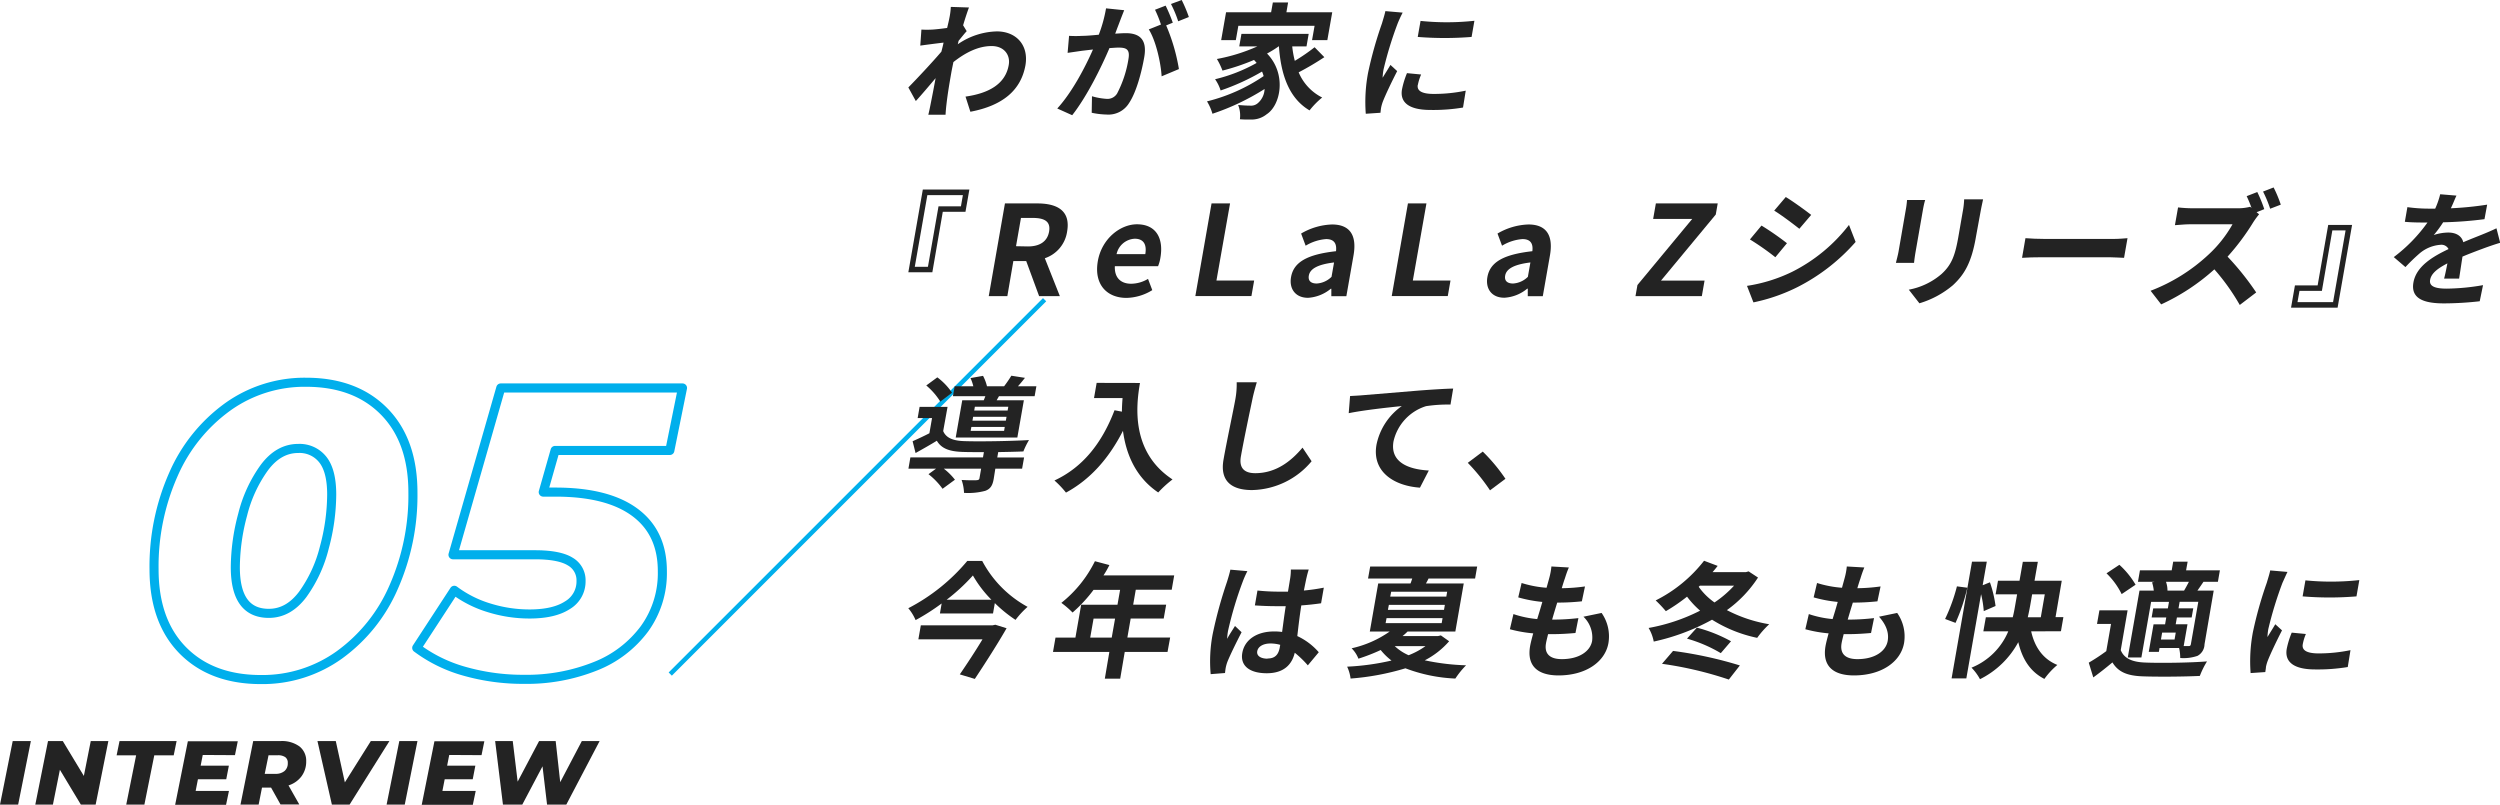 <svg xmlns="http://www.w3.org/2000/svg" viewBox="0 0 550.95 177.32"><defs><style>.cls-1,.cls-3{fill:none;stroke:#00afec;}.cls-1{stroke-linecap:round;stroke-linejoin:round;stroke-width:2px;}.cls-2{fill:#232323;}.cls-3{stroke-miterlimit:10;}</style></defs><g id="レイヤー_2" data-name="レイヤー 2"><g id="レイヤー_4" data-name="レイヤー 4"><path class="cls-1" d="M40.29,143.33q-6.34-6.44-6.34-17.87a50,50,0,0,1,4.27-20.92A36.11,36.11,0,0,1,50.15,89.69a29.08,29.08,0,0,1,17.28-5.45q10.89,0,17.23,6.44T91,108.54a50,50,0,0,1-4.28,20.93,36.09,36.09,0,0,1-11.92,14.85,29.07,29.07,0,0,1-17.28,5.44Q46.64,149.76,40.29,143.33ZM66.71,131a30,30,0,0,0,4.77-10.35A45.41,45.41,0,0,0,73.1,109q0-5.22-1.94-7.69a6.51,6.51,0,0,0-5.44-2.48q-4.32,0-7.47,4.23a30,30,0,0,0-4.77,10.35A45.41,45.41,0,0,0,51.86,125q0,10.17,7.38,10.17Q63.56,135.18,66.71,131Z"/><path class="cls-1" d="M122.33,99.27l-2.61,9.18h2.7q11.52,0,17.55,4.5t6,13a20.9,20.9,0,0,1-3.92,12.6,24.73,24.73,0,0,1-10.84,8.28,40.72,40.72,0,0,1-15.75,2.88,47.14,47.14,0,0,1-13-1.75,31.88,31.88,0,0,1-10.62-5.18l8.28-12.69a24.71,24.71,0,0,0,7.69,3.87,29.87,29.87,0,0,0,8.87,1.35q5.4,0,8.37-1.93a6.07,6.07,0,0,0,3-5.36,4.74,4.74,0,0,0-2.39-4.27q-2.39-1.48-7.69-1.49H99.83L110.36,85.5h40.05l-2.79,13.77Z"/><path class="cls-2" d="M2.8,163.32h4l-2.8,14H0Z"/><path class="cls-2" d="M23.88,163.32l-2.8,14H17.82l-4.62-7.68-1.54,7.68H7.78l2.8-14h3.26L18.48,171,20,163.32Z"/><path class="cls-2" d="M30,166.46h-4.3l.64-3.14H38.92l-.64,3.14H34l-2.18,10.86h-4Z"/><path class="cls-2" d="M44.68,166.38l-.46,2.36h6.22l-.58,3H43.62l-.5,2.56h7.34l-.64,3.06H38.6l2.8-14h11l-.62,3.06Z"/><path class="cls-2" d="M66.44,171.09a5.72,5.72,0,0,1-2.86,2l2.38,4.2H61.82l-2.08-3.72h-2L57,177.32H53l2.8-14h6A6.56,6.56,0,0,1,66,164.5a4,4,0,0,1,1.48,3.28A5.43,5.43,0,0,1,66.44,171.09Zm-3.56-4.22a2.73,2.73,0,0,0-1.62-.43H59.18l-.84,4.1H60.7a3,3,0,0,0,2-.62,2.19,2.19,0,0,0,.72-1.76A1.5,1.5,0,0,0,62.88,166.87Z"/><path class="cls-2" d="M85.82,163.32l-8.78,14h-3.9l-3.18-14H74l2,9.1,5.72-9.1Z"/><path class="cls-2" d="M88,163.32h4l-2.8,14h-4Z"/><path class="cls-2" d="M99,166.38l-.46,2.36h6.22l-.58,3H98l-.5,2.56h7.34l-.64,3.06H92.94l2.8-14h11l-.62,3.06Z"/><path class="cls-2" d="M132.14,163.32l-7.34,14h-4.24l-1-8.44-4.46,8.44h-4.26l-1.72-14H113l1.08,8.94,4.72-8.94h3.66l1,9.06,4.76-9.06Z"/><line class="cls-3" x1="230.21" y1="66.05" x2="147.71" y2="148.55"/><path class="cls-2" d="M209.54,1.52l4,.13c-.3.78-.77,2.18-1.29,3.92l.79,1.3c-.47.49-1.18,1.4-1.78,2.12-.07.25-.11.53-.19.77a15.76,15.76,0,0,1,8.61-2.84c4.25,0,7.06,3,6.31,7.45-1,5.57-5.06,8.91-12.14,10.26l-1.07-3.34c5-.71,8.81-2.7,9.53-7,.38-2.15-1-4.14-3.77-4.14-2.93,0-5.74,1.41-8.43,3.53-.16.8-.33,1.6-.46,2.32-.39,2.26-.8,4.58-1.09,7.17-.06.49-.15,1.49-.18,2.12h-3.8c.16-.61.36-1.6.44-2,.43-2.15.74-3.75,1.17-6.07-1.46,1.74-3.17,3.75-4.36,5.05l-1.65-3c1.91-1.93,5.3-5.57,7.28-7.88.17-.64.34-1.3.48-2-1.38.16-3.55.44-5.13.66l.25-3.53a22,22,0,0,0,2.41,0c.81-.05,2.05-.19,3.26-.36.24-1,.43-1.82.48-2.12A15.43,15.43,0,0,0,209.54,1.52Z"/><path class="cls-2" d="M246.84,4.58c-.31.83-.71,1.85-1.07,2.84.94-.06,1.75-.11,2.33-.11,2.93,0,4.77,1.3,4.07,5.27-.56,3.25-1.73,7.72-3.34,10.12a5.33,5.33,0,0,1-5,2.54,17.21,17.21,0,0,1-3.24-.39l.06-3.64a14.8,14.8,0,0,0,3.26.58,2.47,2.47,0,0,0,2.28-1.19A24.66,24.66,0,0,0,248.69,13c.38-2.2-.53-2.51-2.24-2.51-.44,0-1.14.06-1.95.11-1.78,4.2-5,10.73-8.21,14.79L233,23.91c3.31-3.61,6.19-9.18,7.87-13l-2.42.28-3.17.46.32-3.75a24.2,24.2,0,0,0,2.95,0c.86,0,2.17-.11,3.6-.25a30.67,30.67,0,0,0,1.6-5.81l4,.41C247.45,3,247.1,3.89,246.84,4.58ZM258.46,5,257,5.6a41.75,41.75,0,0,1,2.81,9.62L256,16.82c-.18-3.06-1.29-7.91-2.83-10.34l2.68-1.07a24.88,24.88,0,0,0-1.31-3.26l2.34-.91A35.3,35.3,0,0,1,258.46,5ZM262,3.75l-2.35.94A25.19,25.19,0,0,0,258.06.88L260.42,0A30.8,30.8,0,0,1,262,3.75Z"/><path class="cls-2" d="M291.86,12.6a62.35,62.35,0,0,1-5.66,3.34,10.91,10.91,0,0,0,5.18,5.55,17.84,17.84,0,0,0-2.78,2.84c-4.45-2.62-6.3-7.7-6.75-14.12h-.05a23.23,23.23,0,0,1-2.57,1.59c4.39,4.53,3,11.4-.08,13.38a5.28,5.28,0,0,1-3.57,1.16,20.71,20.71,0,0,1-2.33-.06,6.22,6.22,0,0,0-.39-3.14c1,.08,1.91.14,2.62.14a2.28,2.28,0,0,0,1.76-.58,4.3,4.3,0,0,0,1.45-3.09,52.41,52.41,0,0,1-11.49,5.46A11.4,11.4,0,0,0,266,22.34a38.48,38.48,0,0,0,12.48-5.57,8,8,0,0,0-.35-1A49.31,49.31,0,0,1,269,19.94a9.08,9.08,0,0,0-1.22-2.48,35.47,35.47,0,0,0,9.16-3.59c-.19-.22-.37-.44-.58-.66a47.8,47.8,0,0,1-6.95,2.35A15.43,15.43,0,0,0,268.18,13a39.06,39.06,0,0,0,8.93-2.78h-4l.48-2.76h14.82l-.48,2.76h-3.15a21.67,21.67,0,0,0,.57,3.19,40.68,40.68,0,0,0,4.36-3ZM272.35,8.85h-3.23L270.2,2.7h9.93l.38-2.15h3.36L283.5,2.7h10.1l-1.08,6.15h-3.37l.56-3.17h-16.8Z"/><path class="cls-2" d="M308,5.21a81.92,81.92,0,0,0-3.1,10.12,13.39,13.39,0,0,0-.2,1.8c.58-.94,1.19-1.91,1.73-2.82l1.48,1.36c-1.18,2.29-2.61,5.29-3.17,6.75a9,9,0,0,0-.37,1.3c-.05.3-.1.74-.14,1.13l-3.24.22a34.77,34.77,0,0,1,.5-9,86.84,86.84,0,0,1,3.07-10.92c.22-.77.57-1.82.75-2.7l3.81.33A26.88,26.88,0,0,0,308,5.21Zm4.45,13.49c-.21,1.21.71,2,3.52,2a34.09,34.09,0,0,0,7.05-.72l-.6,3.72a39.68,39.68,0,0,1-7.2.53c-4.75,0-6.74-1.68-6.25-4.52a18.9,18.9,0,0,1,1.1-3.59l3.12.3A10.58,10.58,0,0,0,312.47,18.7ZM324.93,4.58l-.62,3.56a74.67,74.67,0,0,1-11.87,0l.62-3.53A56.68,56.68,0,0,0,324.93,4.58Z"/><path class="cls-2" d="M200.18,60l3.19-18.23h10.26l-.86,4.91h-5L205.47,60Zm4.32-1.21,2.33-13.32h4.94L212.2,43h-7.83l-2.77,15.8Z"/><path class="cls-2" d="M221.47,44.83h7.12c4.28,0,7.4,1.51,6.58,6.2a7.3,7.3,0,0,1-4.91,5.88l3.31,8.35H229l-2.84-7.72h-2.84L222,65.26H217.9Zm5.07,9.48c2.62,0,4.28-1.1,4.66-3.28s-.95-3-3.57-3H225l-1.09,6.23Z"/><path class="cls-2" d="M241.94,57.54c.88-5,5-8.11,8.62-8.11,4.25,0,5.91,3.12,5.17,7.37a8.31,8.31,0,0,1-.52,1.87h-9.52c-.11,2.54,1.31,3.86,3.6,3.86A7.35,7.35,0,0,0,253,61.46l.94,2.48a11.2,11.2,0,0,1-5.68,1.71C243.89,65.65,241.05,62.64,241.94,57.54ZM252.4,56c.36-2.07-.34-3.39-2.33-3.39a4.31,4.31,0,0,0-4,3.39Z"/><path class="cls-2" d="M267,44.83h4.08l-3,17h8.31l-.6,3.42H263.43Z"/><path class="cls-2" d="M284.52,61.07c.58-3.31,3.56-5,9.91-5.71.18-1.52-.28-2.67-2.18-2.67a10.14,10.14,0,0,0-4.51,1.46l-1-2.68a14.29,14.29,0,0,1,6.81-2c3.92,0,5.52,2.35,4.74,6.81l-1.58,9h-3.31l0-1.65h-.11a8.72,8.72,0,0,1-5,2C285.54,65.65,284.06,63.69,284.52,61.07Zm8.93-.11.55-3.12c-3.87.47-5.32,1.52-5.56,2.9-.21,1.21.55,1.74,1.74,1.74A5.06,5.06,0,0,0,293.45,61Z"/><path class="cls-2" d="M310.28,44.83h4.08l-3,17h8.3l-.6,3.42H306.71Z"/><path class="cls-2" d="M327.79,61.07c.58-3.31,3.56-5,9.91-5.71.19-1.52-.27-2.67-2.18-2.67a10.14,10.14,0,0,0-4.5,1.46l-1-2.68a14.3,14.3,0,0,1,6.82-2c3.91,0,5.52,2.35,4.74,6.81l-1.58,9h-3.31V63.61h-.11a8.66,8.66,0,0,1-5,2C328.81,65.65,327.33,63.69,327.79,61.07Zm8.93-.11.55-3.12c-3.86.47-5.32,1.52-5.56,2.9-.21,1.21.55,1.74,1.74,1.74A5.06,5.06,0,0,0,336.72,61Z"/><path class="cls-2" d="M360.86,62.81l12.07-14.56h-8.61l.6-3.42h13.63l-.43,2.45L366.05,61.84h9.6l-.6,3.42H360.43Z"/><path class="cls-2" d="M394.94,59.91a36.44,36.44,0,0,0,12.54-10.34l1.46,3.75a42.8,42.8,0,0,1-12.71,9.9,39.49,39.49,0,0,1-9.81,3.42L385,63A34.52,34.52,0,0,0,394.94,59.91Zm-1.13-6.31-2.56,3.09a57.64,57.64,0,0,0-5.6-3.92l2.55-3.06A61.3,61.3,0,0,1,393.81,53.6Zm5.34-6.24-2.61,3.06c-1.36-1.07-3.9-3-5.54-4l2.55-3C395.19,44.41,397.88,46.37,399.15,47.36Z"/><path class="cls-2" d="M423.78,46.2l-1.63,9.33c-.12.69-.28,1.76-.33,2.4h-4c.12-.53.42-1.6.57-2.43L420,46.2a18,18,0,0,0,.27-2.12h4C424.07,44.72,423.94,45.32,423.78,46.2Zm12.7.42-1,5.46c-1,5.93-2.65,8.49-5.08,10.76a20.46,20.46,0,0,1-7.4,4l-2.34-3a15.33,15.33,0,0,0,7.23-3.47c2.26-2.07,3-4.14,3.74-8.44l.91-5.24a18.14,18.14,0,0,0,.32-2.76h4.17C436.89,44.63,436.68,45.52,436.48,46.62Z"/><path class="cls-2" d="M450.79,52.66H465.6c1.3,0,2.53-.11,3.26-.17l-.76,4.33c-.66,0-2.05-.13-3.2-.13H450.08c-1.57,0-3.43.05-4.46.13l.75-4.33C447.35,52.58,449.35,52.66,450.79,52.66Z"/><path class="cls-2" d="M499,46.09l-1.69.67.55.47A16.67,16.67,0,0,0,496.56,49a51.12,51.12,0,0,1-5.65,7.56,59.81,59.81,0,0,1,6.31,7.89l-3.62,2.76A46.91,46.91,0,0,0,488,59.36a46.28,46.28,0,0,1-11.72,7.72l-2.33-3a39.18,39.18,0,0,0,12.7-7.91A27.29,27.29,0,0,0,492,49.43H482.6c-1.16,0-2.7.17-3.29.19l.69-3.91a29.83,29.83,0,0,0,3.22.19H493a10.93,10.93,0,0,0,2.9-.33l.29.25a26.26,26.26,0,0,0-1.07-2.59l2.34-.91A30.39,30.39,0,0,1,499,46.09Zm3.67-1L500.3,46a26.83,26.83,0,0,0-1.57-3.78l2.33-.91A28.25,28.25,0,0,1,502.64,45.1Z"/><path class="cls-2" d="M518.35,49.57,515.16,67.8H504.9l.86-4.91h5l2.33-13.32ZM514,50.78,511.7,64.1h-4.94l-.44,2.49h7.84l2.76-15.81Z"/><path class="cls-2" d="M540.12,45.9a72.53,72.53,0,0,0,8-.8l-.59,3.2a83.88,83.88,0,0,1-9.11.69,25,25,0,0,1-2.07,2.81,10.24,10.24,0,0,1,3.21-.55c1.69,0,2.94.72,3.3,2.13,1.55-.67,2.79-1.14,4-1.63s2.2-.91,3.31-1.44l.82,3.2c-.92.25-2.48.8-3.48,1.16-1.33.5-3,1.11-4.83,1.88-.24,1.54-.54,3.58-.74,4.85h-3.31c.23-.83.49-2.15.73-3.36-2.28,1.18-3.57,2.26-3.81,3.64s1,1.93,3.66,1.93a48.36,48.36,0,0,0,8-.77l-.73,3.55a70.81,70.81,0,0,1-7.89.47c-4.33,0-7.35-1-6.72-4.6s4.31-5.74,7.74-7.37a1.75,1.75,0,0,0-1.77-.94,8,8,0,0,0-4.63,1.91,40.8,40.8,0,0,0-3.1,3l-2.57-2.2a34.72,34.72,0,0,0,7.43-7.62h-.36c-1.13,0-3.13,0-4.63-.16l.56-3.23a34.87,34.87,0,0,0,4.8.33h1.33a17.92,17.92,0,0,0,1.1-3.17l3.59.3C541,43.83,540.68,44.74,540.12,45.9Z"/><path class="cls-2" d="M219.78,100.81h5.91l-.44,2.48h-5.9L219,105.5c-.25,1.46-.69,2.23-1.87,2.67a14.57,14.57,0,0,1-4.68.45,9.84,9.84,0,0,0-.53-2.85c1.34.09,2.86.09,3.27.06s.6-.11.66-.41l.37-2.13H208a13.73,13.73,0,0,1,2.45,2.43l-2.73,2a15.67,15.67,0,0,0-3.1-3.22l1.67-1.22h-6.09l.43-2.48h16l.2-1.16c-1.84,0-3.55,0-4.81-.05-2.77-.11-4.54-.72-5.56-2.46-1.48.91-3,1.77-4.69,2.71l-.65-2.6c1.1-.49,2.42-1.1,3.7-1.76l.58-3.34h-3.17l.43-2.48h6.16L207.86,95c.64,1.52,2.19,2.12,4.52,2.21,3.32.13,10.53,0,14.39-.23a17.23,17.23,0,0,0-1.24,2.51c-1.47.06-3.47.11-5.54.14Zm-12.55-12.3a15,15,0,0,0-3.1-3.56l2.44-1.79a14,14,0,0,1,3.24,3.39Zm9.57-.3c.11-.28.24-.58.35-.89H210l.39-2.2h4.11a10,10,0,0,0-.62-1.8l2.76-.49a9.64,9.64,0,0,1,.87,2.29h3.78a27,27,0,0,0,1.59-2.32l3,.47c-.54.69-1.06,1.32-1.54,1.85h4.06l-.39,2.2h-7.86l-.51.89h6l-1.44,8.22H210.62l1.44-8.22Zm4.63,5.87h-7.36l-.16.88h7.37Zm.39-2.23h-7.36l-.15.85h7.36Zm.39-2.21h-7.37l-.14.83h7.36Z"/><path class="cls-2" d="M251.23,84.4c-.91,5.21-1.93,15.28,7.17,21.26a23.92,23.92,0,0,0-3.15,2.87c-5.1-3.44-7.12-8.66-7.77-13.59-3.15,6.17-7.26,10.75-12.56,13.62a20.37,20.37,0,0,0-2.54-2.67c6.24-2.9,10.46-8.22,13.24-15.48l1.63.31c0-1,.06-2,.14-3H241.1l.58-3.34Z"/><path class="cls-2" d="M276,88c-.63,3-1.93,9.16-2.53,12.58-.49,2.79,1,3.7,3.16,3.7,4.55,0,7.9-2.62,10.42-5.63l2,3A17.5,17.5,0,0,1,275.91,108c-4.52,0-7.1-2-6.27-6.71.64-3.69,2.19-10.94,2.61-13.32a18.26,18.26,0,0,0,.29-3.72l4.43,0C276.6,85.5,276.22,86.91,276,88Z"/><path class="cls-2" d="M300.29,87.1l12.07-1c2.88-.23,5.95-.42,7.89-.47l-.59,3.53a31.69,31.69,0,0,0-5.39.35,10.57,10.57,0,0,0-7.17,7.76c-.79,4.52,3.16,6.17,7.78,6.42l-1.95,3.78c-5.7-.39-10.62-3.5-9.58-9.46a13.76,13.76,0,0,1,5.58-8.52c-2.64.27-8.38.88-11.7,1.57l.3-3.78C298.64,87.21,299.73,87.16,300.29,87.1Z"/><path class="cls-2" d="M323.47,102l3.3-2.48a38.23,38.23,0,0,1,5,6l-3.4,2.54A42.12,42.12,0,0,0,323.47,102Z"/><path class="cls-2" d="M216.46,123.62a24.65,24.65,0,0,0,10,10.12,19.51,19.51,0,0,0-2.66,2.87,29.94,29.94,0,0,1-4.56-3.7l-.4,2.29h-11.7l.38-2.21a47.31,47.31,0,0,1-5.74,3.67,10.35,10.35,0,0,0-1.61-2.62,42.2,42.2,0,0,0,13-10.42Zm2.89,14.06,2.48.77c-1.94,3.4-4.68,7.67-7,11.17l-3.31-1c1.63-2.37,3.56-5.32,5-7.72H202.39l.54-3.09h15.81Zm-.86-5.51a25.52,25.52,0,0,1-4.08-5.35,41.47,41.47,0,0,1-5.79,5.35Z"/><path class="cls-2" d="M257.3,143.67h-9.43l-1,5.9h-3.39l1-5.9H232.06l.55-3.15H237l1.27-7.25h8l.58-3.28H241a31.64,31.64,0,0,1-4.63,5,19.23,19.23,0,0,0-2.47-2.13,26.94,26.94,0,0,0,7.4-9.18l3.19.85a20.69,20.69,0,0,1-1.3,2.27h15.58l-.55,3.17h-7.92l-.57,3.28H257l-.54,3.06h-7.28l-.73,4.19h9.43ZM245,140.52l.74-4.19H241l-.74,4.19Z"/><path class="cls-2" d="M273.83,128.3A81.13,81.13,0,0,0,270.64,139a12.11,12.11,0,0,0-.2,1.79c.52-1,1.16-1.9,1.73-2.84l1.45,1.38c-1.17,2.26-2.55,5.07-3.14,6.56a8.36,8.36,0,0,0-.36,1.3c-.05.28-.11.75-.15,1.13l-3.16.25a32,32,0,0,1,.44-8.83,95.7,95.7,0,0,1,3.15-11.5c.24-.77.56-1.82.75-2.7l3.75.33A21,21,0,0,0,273.83,128.3Zm14.1-1c-.13.61-.34,1.63-.58,2.84a42.9,42.9,0,0,0,4.39-.63l-.6,3.44c-1.36.2-2.83.36-4.36.47-.42,2.68-.66,4.88-.88,6.76a14.12,14.12,0,0,1,4.73,3.56l-2.41,2.89a22.5,22.5,0,0,0-2.88-2.78c-.63,2.65-2.45,4.52-6.17,4.52s-5.9-1.6-5.39-4.49,3.19-4.72,7-4.72a12.27,12.27,0,0,1,1.77.11c.24-1.71.48-3.72.8-5.68-.67,0-1.33,0-2,0-1.63,0-3.19-.06-4.8-.17l.57-3.28a46.35,46.35,0,0,0,4.79.25c.63,0,1.29,0,1.93,0,.24-1.35.41-2.48.51-3.06a12.45,12.45,0,0,0,.13-1.82h3.94A18.48,18.48,0,0,0,287.93,127.34Zm-8.58,17.82c1.68,0,2.42-.89,2.7-2.51,0-.14.06-.31.09-.5a8,8,0,0,0-2.15-.3c-1.58,0-2.74.66-2.92,1.71S277.89,145.16,279.35,145.16Z"/><path class="cls-2" d="M319.36,141.32a18.05,18.05,0,0,1-5.37,4.2,50.25,50.25,0,0,0,9.1,1.1,19,19,0,0,0-2.36,2.92,35,35,0,0,1-11-2.26,56.15,56.15,0,0,1-12.09,2.26,8.61,8.61,0,0,0-.76-2.62,54.26,54.26,0,0,0,9.78-1.35,13.43,13.43,0,0,1-2.38-2.32,41,41,0,0,1-4.91,1.91,6.65,6.65,0,0,0-1.5-2.29,23.45,23.45,0,0,0,8.4-3.7h-4.39l1.85-10.59h7.12c.15-.36.26-.72.38-1.08h-9.74l.47-2.64h23.58l-.46,2.64H314.82c-.18.39-.38.75-.57,1.08h8.33l-1.85,10.59H310.21c-.36.36-.72.69-1.11,1h7.83l.61-.14Zm-14-4h12.36l.19-1.1H305.57Zm.51-2.92h12.36l.19-1.1H306.08Zm.51-2.92h12.36l.19-1.08H306.59Zm1,10.92a10.83,10.83,0,0,0,3.05,2,16.88,16.88,0,0,0,3.71-2Z"/><path class="cls-2" d="M344.86,127.5c-.17.47-.41,1.22-.68,2.13a39.7,39.7,0,0,0,5.12-.39l-.69,3.28a49.78,49.78,0,0,1-5.43.28c-.37,1.21-.77,2.51-1.12,3.75h.19a49.37,49.37,0,0,0,5.6-.33l-.65,3.28c-1.57.14-3.19.25-4.93.25h-1.1c-.2.83-.38,1.52-.46,2-.41,2.29.79,3.51,3.49,3.51,3.86,0,6.27-1.77,6.67-4a6.33,6.33,0,0,0-1.91-5.35l4-.83a9,9,0,0,1,1.51,6.62c-.72,4.17-5,7.15-11,7.15-4.33,0-7.07-1.88-6.26-6.49.12-.66.37-1.65.68-2.78a29.21,29.21,0,0,1-5.14-.91l.78-3.34a22.54,22.54,0,0,0,5.24,1.1c.38-1.24.78-2.53,1.13-3.78a29,29,0,0,1-5.31-1l.74-3.17a24.21,24.21,0,0,0,5.5,1.05c.24-.86.45-1.6.62-2.24a14.87,14.87,0,0,0,.45-2.45l3.85.22C345.33,126,345.09,126.79,344.86,127.5Z"/><path class="cls-2" d="M387.43,127.28a26.66,26.66,0,0,1-6.86,7.18,31.14,31.14,0,0,0,9.33,3.11,19.38,19.38,0,0,0-2.65,3,30.32,30.32,0,0,1-9.95-4,47.22,47.22,0,0,1-12.85,4.82,9.13,9.13,0,0,0-1.13-3,40.83,40.83,0,0,0,11.35-3.81,19.93,19.93,0,0,1-2.88-3.09,39,39,0,0,1-4.67,3.2,27.62,27.62,0,0,0-2.24-2.37,31.17,31.17,0,0,0,10.66-8.74l3,1.13c-.36.47-.75.94-1.13,1.38h7.34l.61-.17Zm-18.72,16.17a88.69,88.69,0,0,1,14.72,3.2L381,149.76a81,81,0,0,0-14.73-3.47Zm5.25-5.13a32.48,32.48,0,0,1,7.52,3l-2.25,2.62a31.3,31.3,0,0,0-7.45-3.2Zm.4-9a14.44,14.44,0,0,0,3.48,3.45,23.52,23.52,0,0,0,4.31-3.7h-7.53Z"/><path class="cls-2" d="M410,127.5c-.17.47-.41,1.22-.68,2.13a39.7,39.7,0,0,0,5.12-.39l-.69,3.28a49.73,49.73,0,0,1-5.42.28c-.38,1.21-.77,2.51-1.13,3.75h.19a49.55,49.55,0,0,0,5.61-.33l-.66,3.28c-1.57.14-3.19.25-4.93.25h-1.1c-.2.83-.38,1.52-.46,2-.4,2.29.79,3.51,3.49,3.51,3.87,0,6.27-1.77,6.67-4,.33-1.88-.39-3.64-1.91-5.35l4-.83a9,9,0,0,1,1.52,6.62c-.73,4.17-5,7.15-11.05,7.15-4.33,0-7.06-1.88-6.26-6.49.12-.66.37-1.65.68-2.78a28.92,28.92,0,0,1-5.13-.91l.77-3.34a22.54,22.54,0,0,0,5.24,1.1c.39-1.24.78-2.53,1.13-3.78a29,29,0,0,1-5.31-1l.75-3.17a24.1,24.1,0,0,0,5.5,1.05c.23-.86.44-1.6.61-2.24a14.87,14.87,0,0,0,.45-2.45l3.86.22A24.69,24.69,0,0,0,410,127.5Z"/><path class="cls-2" d="M428.66,136.41a38.51,38.51,0,0,0,2.61-7.19l2.29.3a41.27,41.27,0,0,1-2.6,7.75Zm8.52-1.73a22,22,0,0,0-.59-3.73l-3.25,18.56h-3.25l4.5-25.73h3.26l-.91,5.19,1.6-.64a26,26,0,0,1,1.24,5.22Zm10.45,4.46c.76,3.4,2.55,6.1,5.77,7.4a16.78,16.78,0,0,0-2.86,3.08c-3.16-1.62-4.88-4.41-5.75-8.1a19.39,19.39,0,0,1-8.44,8.16,11.15,11.15,0,0,0-1.87-2.54,14.77,14.77,0,0,0,8.1-8h-5.49l.55-3.11h5.93c.23-.89.38-1.71.52-2.54l.44-2.51h-4.74l.53-3h4.74l.73-4.17h3.31l-.73,4.17h6L453,136h1.73l-.54,3.11Zm-.23-5.62c-.15.82-.32,1.65-.52,2.51h2.87l.88-5.05h-2.79Z"/><path class="cls-2" d="M467.37,143.28c.75,1.85,2.55,2.62,5.34,2.73,3.29.14,9.81.06,13.67-.25a18.67,18.67,0,0,0-1.58,3.2c-3.45.17-9.31.22-12.65.09s-5.32-.94-6.61-3.07c-1.29,1.08-2.6,2.13-4.22,3.31l-1-3.25a43.15,43.15,0,0,0,3.86-2.54l1.05-6h-3.09l.53-3h6.21Zm.2-12.35a16.45,16.45,0,0,0-3.34-4.58l2.84-1.88a18.58,18.58,0,0,1,3.57,4.39Zm7.23-2.71h-3.64l.44-2.53h7l.33-1.91h3.18l-.34,1.91h7.45l-.44,2.53h-3.18c-.48.72-.92,1.35-1.33,1.93h3.59L485.83,142a2.94,2.94,0,0,1-1.55,2.54,9.41,9.41,0,0,1-3.8.47,10,10,0,0,0-.25-2.2h-4.31l-.15.85h-2.23l1.06-6.07h2.54l.26-1.51h-3.22l.34-2h3.23l.25-1.44h-3.94l-2.14,12.25h-3l2.58-14.73h3.15a9,9,0,0,0-.38-1.82Zm4.69,11.2h-3l-.26,1.52h3Zm1.84-9.27c.35-.58.73-1.29,1.06-1.93h-5.05a5.93,5.93,0,0,1,.33,1.93Zm3.13,2.48h-4.11l-.25,1.44h3.25l-.35,2h-3.25l-.27,1.51h2.6l-.84,4.8h1.1c.31,0,.43-.11.49-.44Z"/><path class="cls-2" d="M503,128.47a83.12,83.12,0,0,0-3.1,10.12,13.22,13.22,0,0,0-.2,1.8c.58-.94,1.19-1.91,1.73-2.82l1.48,1.35c-1.18,2.29-2.61,5.3-3.17,6.76a8.62,8.62,0,0,0-.37,1.3c0,.3-.1.74-.14,1.13l-3.24.22a34.77,34.77,0,0,1,.5-9,86.34,86.34,0,0,1,3.07-10.92c.22-.77.57-1.82.75-2.7l3.81.33C503.83,126.59,503.22,128,503,128.47ZM507.48,142c-.21,1.21.71,2,3.52,2a34.79,34.79,0,0,0,7-.72l-.6,3.72a40.61,40.61,0,0,1-7.2.53c-4.75,0-6.74-1.69-6.25-4.53a18.83,18.83,0,0,1,1.1-3.58l3.12.3A10.41,10.41,0,0,0,507.48,142Zm12.46-14.12-.62,3.55a72.38,72.38,0,0,1-11.87,0l.62-3.53A57.38,57.38,0,0,0,519.94,127.84Z"/></g></g></svg>